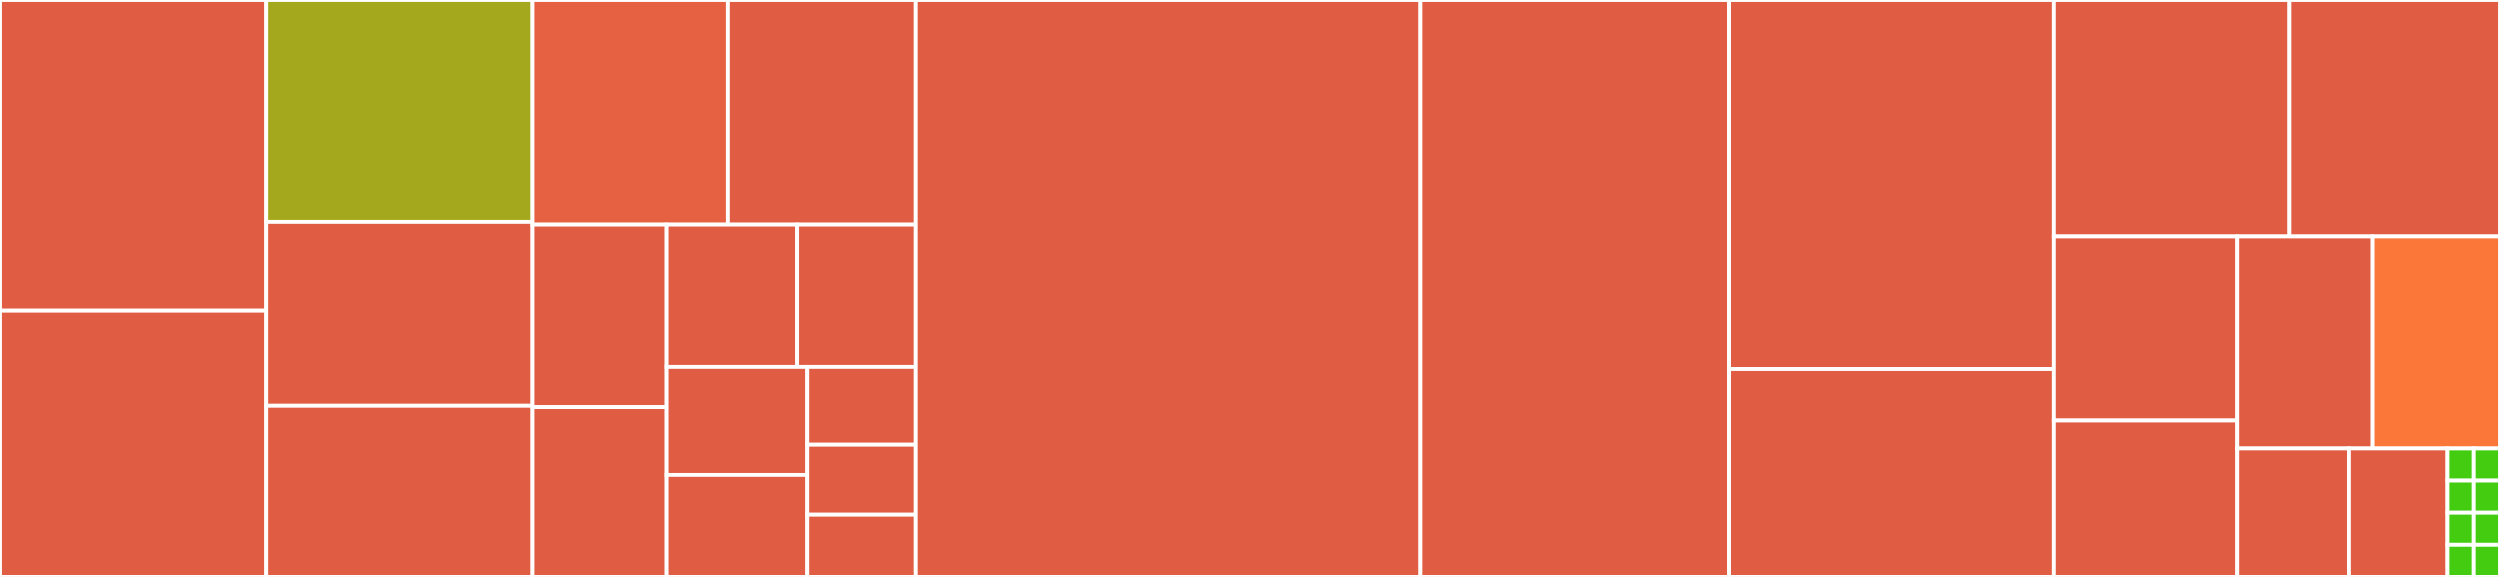 <svg baseProfile="full" width="650" height="150" viewBox="0 0 650 150" version="1.1"
xmlns="http://www.w3.org/2000/svg" xmlns:ev="http://www.w3.org/2001/xml-events"
xmlns:xlink="http://www.w3.org/1999/xlink">

<rect x="0" y="0" width="650" height="150" fill="#333333" stroke="none"/>

<style>rect.s{mask:url(#mask);}</style>
<defs>
  <pattern id="white" width="4" height="4" patternUnits="userSpaceOnUse" patternTransform="rotate(45)">
    <rect width="2" height="2" transform="translate(0,0)" fill="white"></rect>
  </pattern>
  <mask id="mask">
    <rect x="0" y="0" width="100%" height="100%" fill="url(#white)"></rect>
  </mask>
</defs>

<rect x="0" y="0" width="69.222" height="80.769" fill="#e05d44" stroke="white" stroke-width="1" class=" tooltipped" data-content="factors/InertialPose3.jl"><title>factors/InertialPose3.jl</title></rect>
<rect x="0" y="80.769" width="69.222" height="69.231" fill="#e05d44" stroke="white" stroke-width="1" class=" tooltipped" data-content="factors/PartialPose3.jl"><title>factors/PartialPose3.jl</title></rect>
<rect x="69.222" y="0" width="69.222" height="57.692" fill="#a4a81c" stroke="white" stroke-width="1" class=" tooltipped" data-content="factors/Pose3Pose3.jl"><title>factors/Pose3Pose3.jl</title></rect>
<rect x="69.222" y="57.692" width="69.222" height="47.802" fill="#e05d44" stroke="white" stroke-width="1" class=" tooltipped" data-content="factors/MultipleFeaturesConstraint.jl"><title>factors/MultipleFeaturesConstraint.jl</title></rect>
<rect x="69.222" y="105.495" width="69.222" height="44.505" fill="#e05d44" stroke="white" stroke-width="1" class=" tooltipped" data-content="factors/Point2D.jl"><title>factors/Point2D.jl</title></rect>
<rect x="138.444" y="0" width="50.801" height="58.397" fill="#e56142" stroke="white" stroke-width="1" class=" tooltipped" data-content="factors/DynPose2D.jl"><title>factors/DynPose2D.jl</title></rect>
<rect x="189.245" y="0" width="48.848" height="58.397" fill="#e05d44" stroke="white" stroke-width="1" class=" tooltipped" data-content="factors/DynPoint2D.jl"><title>factors/DynPoint2D.jl</title></rect>
<rect x="138.444" y="58.397" width="34.877" height="47.437" fill="#e05d44" stroke="white" stroke-width="1" class=" tooltipped" data-content="factors/BearingRange2D.jl"><title>factors/BearingRange2D.jl</title></rect>
<rect x="138.444" y="105.834" width="34.877" height="44.166" fill="#e05d44" stroke="white" stroke-width="1" class=" tooltipped" data-content="factors/Range2D.jl"><title>factors/Range2D.jl</title></rect>
<rect x="173.321" y="58.397" width="33.928" height="36.994" fill="#e05d44" stroke="white" stroke-width="1" class=" tooltipped" data-content="factors/Pose2D.jl"><title>factors/Pose2D.jl</title></rect>
<rect x="207.249" y="58.397" width="30.844" height="36.994" fill="#e05d44" stroke="white" stroke-width="1" class=" tooltipped" data-content="factors/Bearing2D.jl"><title>factors/Bearing2D.jl</title></rect>
<rect x="173.321" y="95.39" width="36.565" height="28.085" fill="#e05d44" stroke="white" stroke-width="1" class=" tooltipped" data-content="factors/PriorPose2.jl"><title>factors/PriorPose2.jl</title></rect>
<rect x="173.321" y="123.475" width="36.565" height="26.525" fill="#e05d44" stroke="white" stroke-width="1" class=" tooltipped" data-content="factors/Polar.jl"><title>factors/Polar.jl</title></rect>
<rect x="209.885" y="95.39" width="28.207" height="20.226" fill="#e05d44" stroke="white" stroke-width="1" class=" tooltipped" data-content="factors/MutablePose2Pose2.jl"><title>factors/MutablePose2Pose2.jl</title></rect>
<rect x="209.885" y="115.616" width="28.207" height="18.203" fill="#e05d44" stroke="white" stroke-width="1" class=" tooltipped" data-content="factors/Point3D.jl"><title>factors/Point3D.jl</title></rect>
<rect x="209.885" y="133.819" width="28.207" height="16.181" fill="#e05d44" stroke="white" stroke-width="1" class=" tooltipped" data-content="factors/PartialPriorPose2.jl"><title>factors/PartialPriorPose2.jl</title></rect>
<rect x="238.092" y="0" width="131.217" height="150.0" fill="#e05d44" stroke="white" stroke-width="1" class=" tooltipped" data-content="RobotUtils.jl"><title>RobotUtils.jl</title></rect>
<rect x="369.31" y="0" width="80.252" height="150.0" fill="#e05d44" stroke="white" stroke-width="1" class=" tooltipped" data-content="Deprecated.jl"><title>Deprecated.jl</title></rect>
<rect x="449.561" y="0" width="84.435" height="95.946" fill="#e05d44" stroke="white" stroke-width="1" class=" tooltipped" data-content="BayesTracker.jl"><title>BayesTracker.jl</title></rect>
<rect x="449.561" y="95.946" width="84.435" height="54.054" fill="#e05d44" stroke="white" stroke-width="1" class=" tooltipped" data-content="NavigationSystem.jl"><title>NavigationSystem.jl</title></rect>
<rect x="533.996" y="0" width="61.25" height="61.475" fill="#e05d44" stroke="white" stroke-width="1" class=" tooltipped" data-content="g2oParser.jl"><title>g2oParser.jl</title></rect>
<rect x="595.246" y="0" width="54.754" height="61.475" fill="#e05d44" stroke="white" stroke-width="1" class=" tooltipped" data-content="CanonicalGraphs.jl"><title>CanonicalGraphs.jl</title></rect>
<rect x="533.996" y="61.475" width="47.69" height="47.851" fill="#e05d44" stroke="white" stroke-width="1" class=" tooltipped" data-content="OdometryUtils.jl"><title>OdometryUtils.jl</title></rect>
<rect x="533.996" y="109.327" width="47.69" height="40.673" fill="#e05d44" stroke="white" stroke-width="1" class=" tooltipped" data-content="SimulationUtils.jl"><title>SimulationUtils.jl</title></rect>
<rect x="581.687" y="61.475" width="35.192" height="55.119" fill="#e05d44" stroke="white" stroke-width="1" class=" tooltipped" data-content="Slam.jl"><title>Slam.jl</title></rect>
<rect x="616.878" y="61.475" width="33.122" height="55.119" fill="#fa7739" stroke="white" stroke-width="1" class=" tooltipped" data-content="SensorModels.jl"><title>SensorModels.jl</title></rect>
<rect x="581.687" y="116.594" width="29.033" height="33.406" fill="#e05d44" stroke="white" stroke-width="1" class=" tooltipped" data-content="CameraModel.jl"><title>CameraModel.jl</title></rect>
<rect x="610.72" y="116.594" width="25.617" height="33.406" fill="#e05d44" stroke="white" stroke-width="1" class=" tooltipped" data-content="FactorGraphAnalysisTools.jl"><title>FactorGraphAnalysisTools.jl</title></rect>
<rect x="636.337" y="116.594" width="6.831" height="8.351" fill="#4c1" stroke="white" stroke-width="1" class=" tooltipped" data-content="variables/Point3D.jl"><title>variables/Point3D.jl</title></rect>
<rect x="643.169" y="116.594" width="6.831" height="8.351" fill="#4c1" stroke="white" stroke-width="1" class=" tooltipped" data-content="variables/DynPose2D.jl"><title>variables/DynPose2D.jl</title></rect>
<rect x="636.337" y="124.946" width="6.831" height="8.351" fill="#4c1" stroke="white" stroke-width="1" class=" tooltipped" data-content="variables/Pose3D.jl"><title>variables/Pose3D.jl</title></rect>
<rect x="643.169" y="124.946" width="6.831" height="8.351" fill="#4c1" stroke="white" stroke-width="1" class=" tooltipped" data-content="variables/Pose2D.jl"><title>variables/Pose2D.jl</title></rect>
<rect x="636.337" y="133.297" width="6.831" height="8.351" fill="#4c1" stroke="white" stroke-width="1" class=" tooltipped" data-content="variables/Point2D.jl"><title>variables/Point2D.jl</title></rect>
<rect x="643.169" y="133.297" width="6.831" height="8.351" fill="#4c1" stroke="white" stroke-width="1" class=" tooltipped" data-content="variables/DynPoint2D.jl"><title>variables/DynPoint2D.jl</title></rect>
<rect x="636.337" y="141.649" width="6.831" height="8.351" fill="#4c1" stroke="white" stroke-width="1" class=" tooltipped" data-content="SpecialDefinitions.jl"><title>SpecialDefinitions.jl</title></rect>
<rect x="643.169" y="141.649" width="6.831" height="8.351" fill="#4c1" stroke="white" stroke-width="1" class=" tooltipped" data-content="RoME.jl"><title>RoME.jl</title></rect>
</svg>